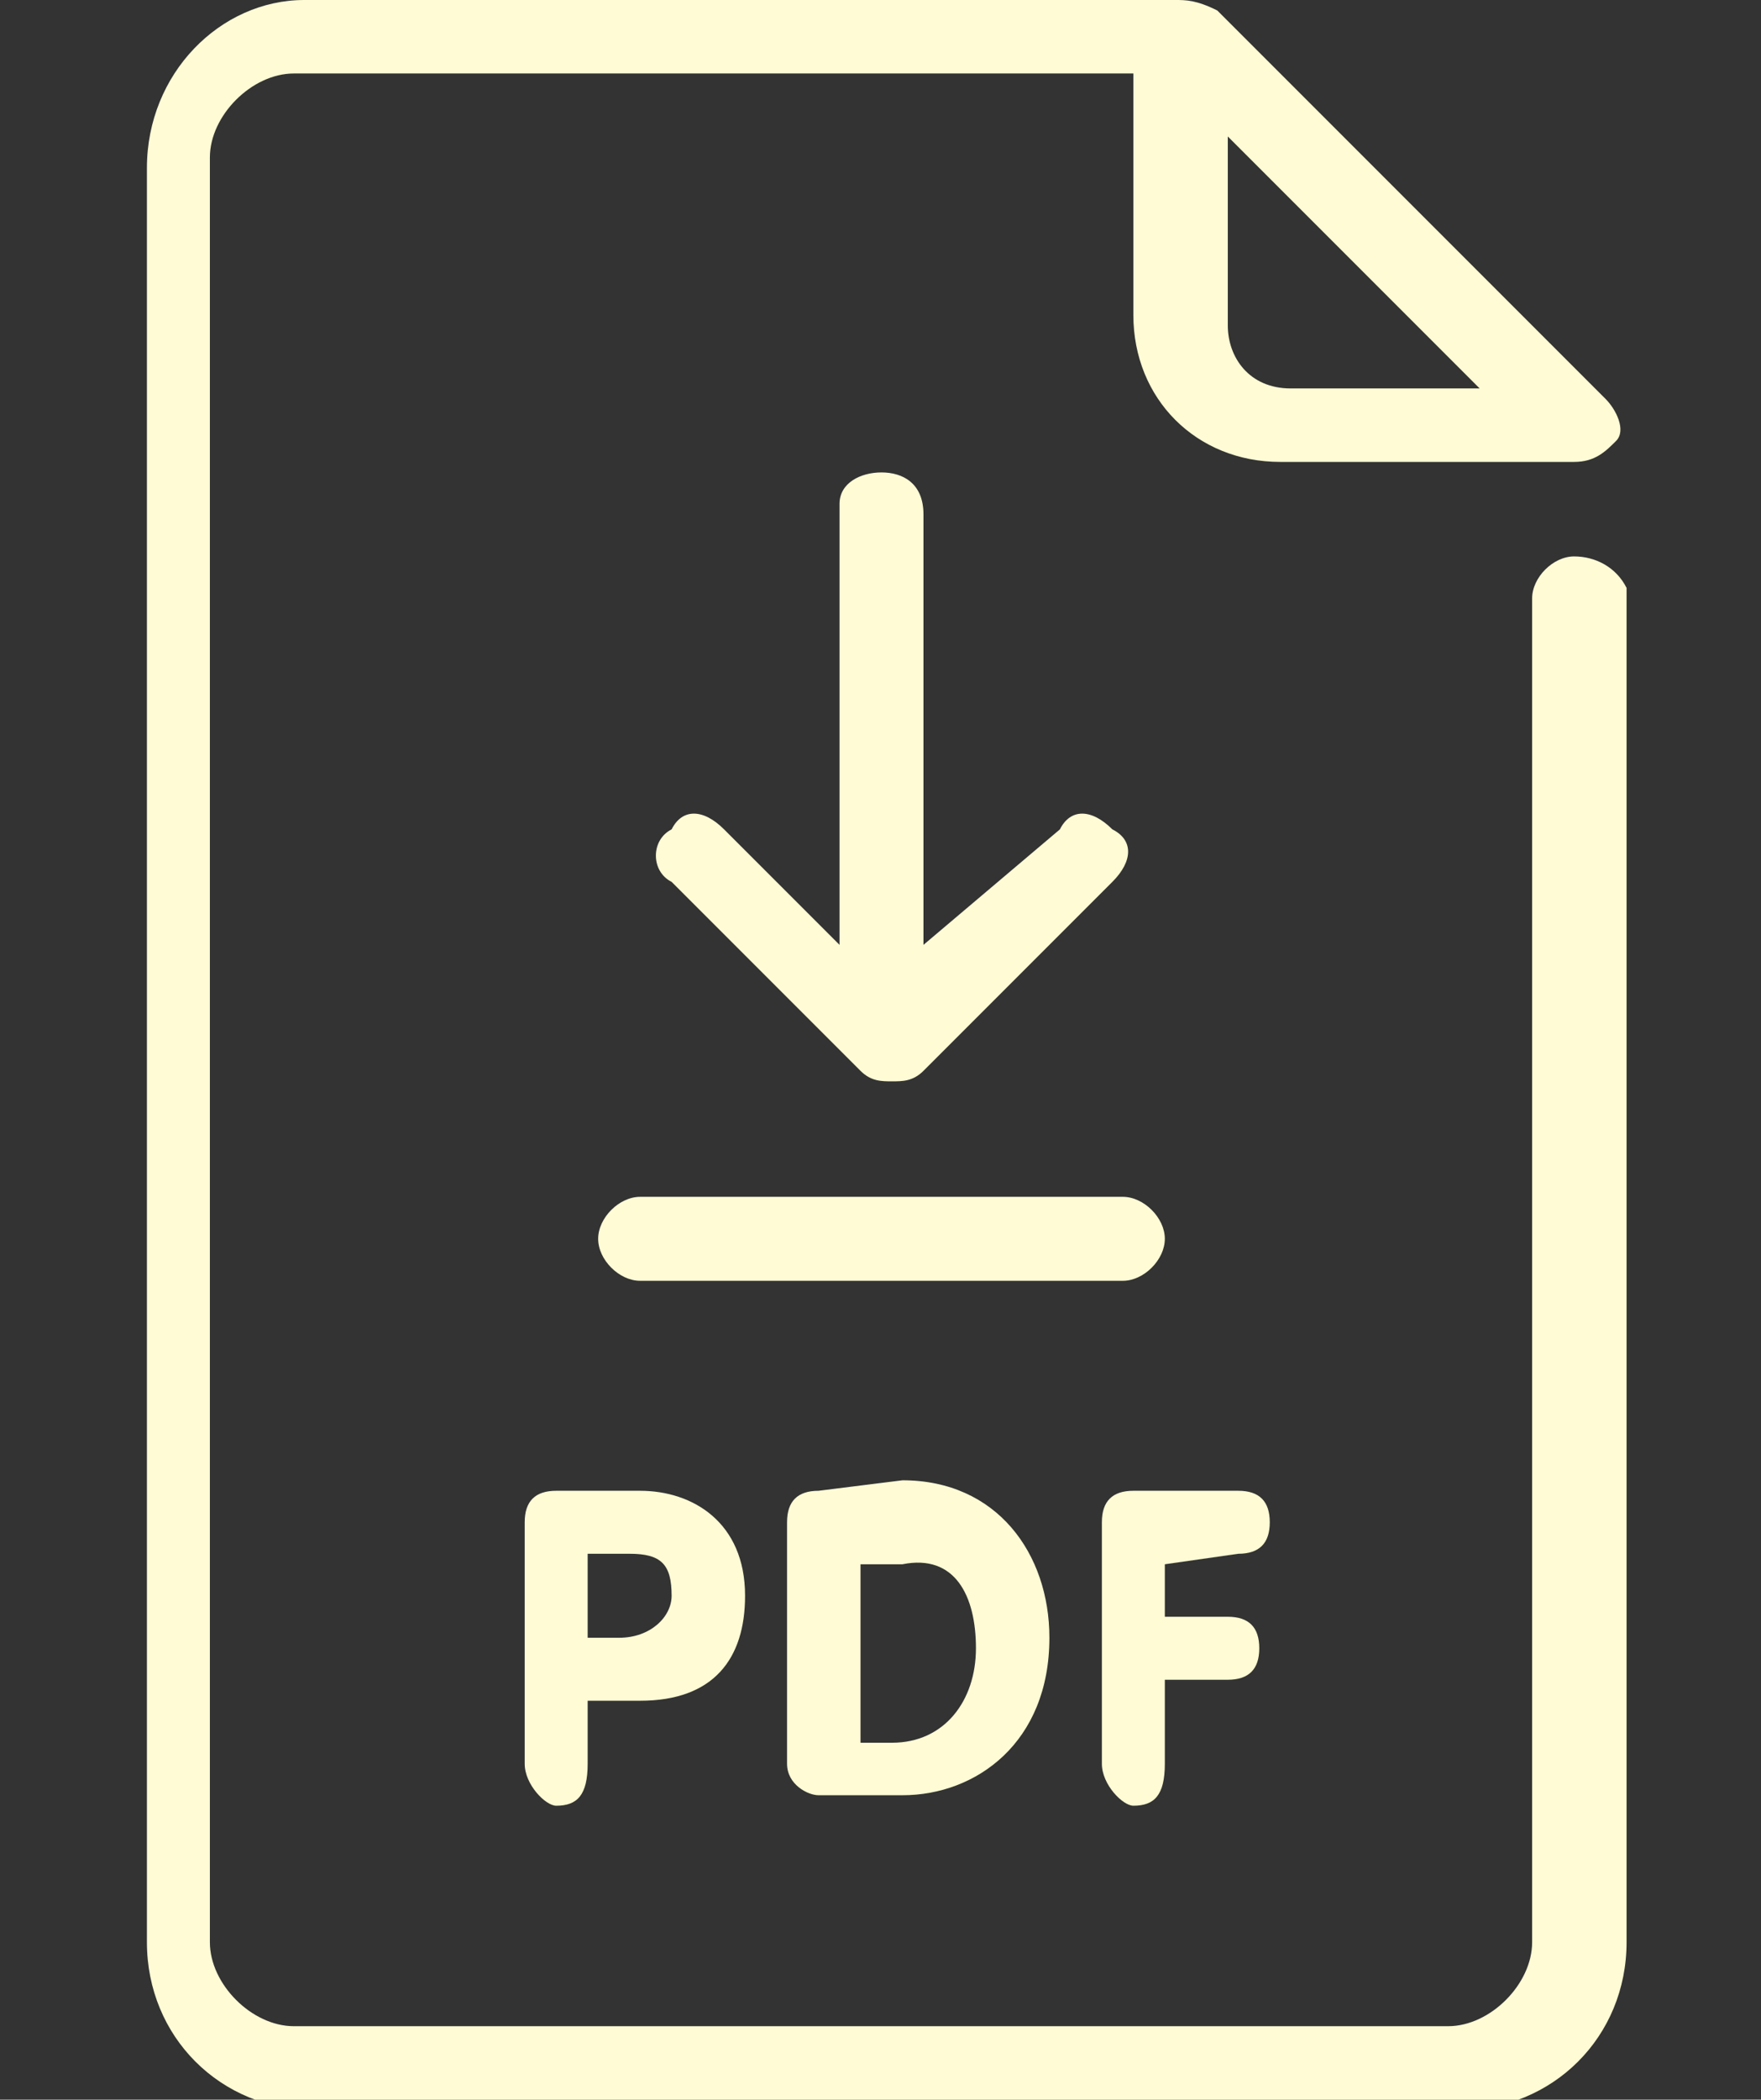 <svg xmlns="http://www.w3.org/2000/svg" xmlns:xlink="http://www.w3.org/1999/xlink" width="16.781" height="20" viewBox="0 0 16.781 20">
<rect x="0" y="0" width="16.781" height="20" fill="#333333" stroke="none"/>
<style type="text/css">
	.st0{fill:#FEFBD5;}
</style>
<g>
	<path class="st0" d="M8.4,4.5C8.2,4.5,8,4.6,8,4.8V9L6.9,7.9c-0.2-0.2-0.4-0.2-0.5,0C6.2,8,6.2,8.3,6.4,8.4l1.8,1.8
		c0.1,0.1,0.2,0.1,0.3,0.1s0.2,0,0.3-0.1l1.8-1.8c0.2-0.2,0.2-0.4,0-0.5c-0.2-0.2-0.4-0.2-0.5,0L8.8,9V4.9C8.8,4.6,8.6,4.5,8.4,4.5z
		"/>
	<path class="st0" d="M15,5.3c-0.2,0-0.4,0.2-0.4,0.4v12.8c0,0.4-0.4,0.8-0.8,0.8h-11c-0.4,0-0.8-0.4-0.8-0.8V1.5
		c0-0.4,0.4-0.8,0.8-0.8h8v2.3c0,0.8,0.6,1.4,1.4,1.4H15c0.2,0,0.3-0.1,0.4-0.2c0.1-0.1,0-0.3-0.1-0.4l-3.7-3.7
		C11.4,0,11.3,0,11.2,0H2.9C2.1,0,1.4,0.7,1.4,1.6v16.9c0,0.9,0.7,1.6,1.6,1.6h10.9c0.9,0,1.6-0.7,1.6-1.6V5.6
		C15.4,5.4,15.2,5.3,15,5.3z M12.3,3.7c-0.4,0-0.6-0.3-0.6-0.6V1.3l2.4,2.4H12.3z"/>
	<path class="st0" d="M5.3,14.2c-0.2,0-0.3,0.1-0.3,0.3v2.3c0,0.2,0.2,0.4,0.3,0.4c0.2,0,0.3-0.1,0.3-0.4v-0.6h0.5c0.7,0,1-0.4,1-1
		c0-0.7-0.5-1-1-1H5.3z M6.4,15.2c0,0.2-0.2,0.4-0.5,0.4H5.6v-0.8H6C6.3,14.8,6.4,14.9,6.4,15.2z"/>
	<path class="st0" d="M7.8,14.2c-0.2,0-0.3,0.1-0.3,0.3v2.3c0,0.2,0.2,0.3,0.3,0.3h0.8c0.7,0,1.4-0.5,1.4-1.5c0-0.8-0.5-1.5-1.4-1.5
		L7.8,14.2L7.8,14.2z M9.3,15.7c0,0.5-0.3,0.9-0.8,0.9H8.2v-1.7h0.4C9.1,14.8,9.3,15.2,9.3,15.7z"/>
	<path class="st0" d="M11.8,14.8c0.2,0,0.3-0.1,0.3-0.3s-0.1-0.3-0.3-0.3h-1c-0.2,0-0.3,0.1-0.3,0.3v2.3c0,0.2,0.2,0.4,0.3,0.4
		c0.2,0,0.3-0.1,0.3-0.4V16h0.6c0.2,0,0.3-0.1,0.3-0.3c0-0.2-0.1-0.3-0.3-0.3h-0.6v-0.5L11.8,14.8L11.8,14.8z"/>
	<path class="st0" d="M11.1,11.8c0-0.2-0.2-0.4-0.4-0.4H6.1c-0.2,0-0.4,0.2-0.4,0.4s0.2,0.4,0.4,0.4h4.6
		C10.9,12.2,11.1,12,11.1,11.8z"/>
</g>
</svg>
